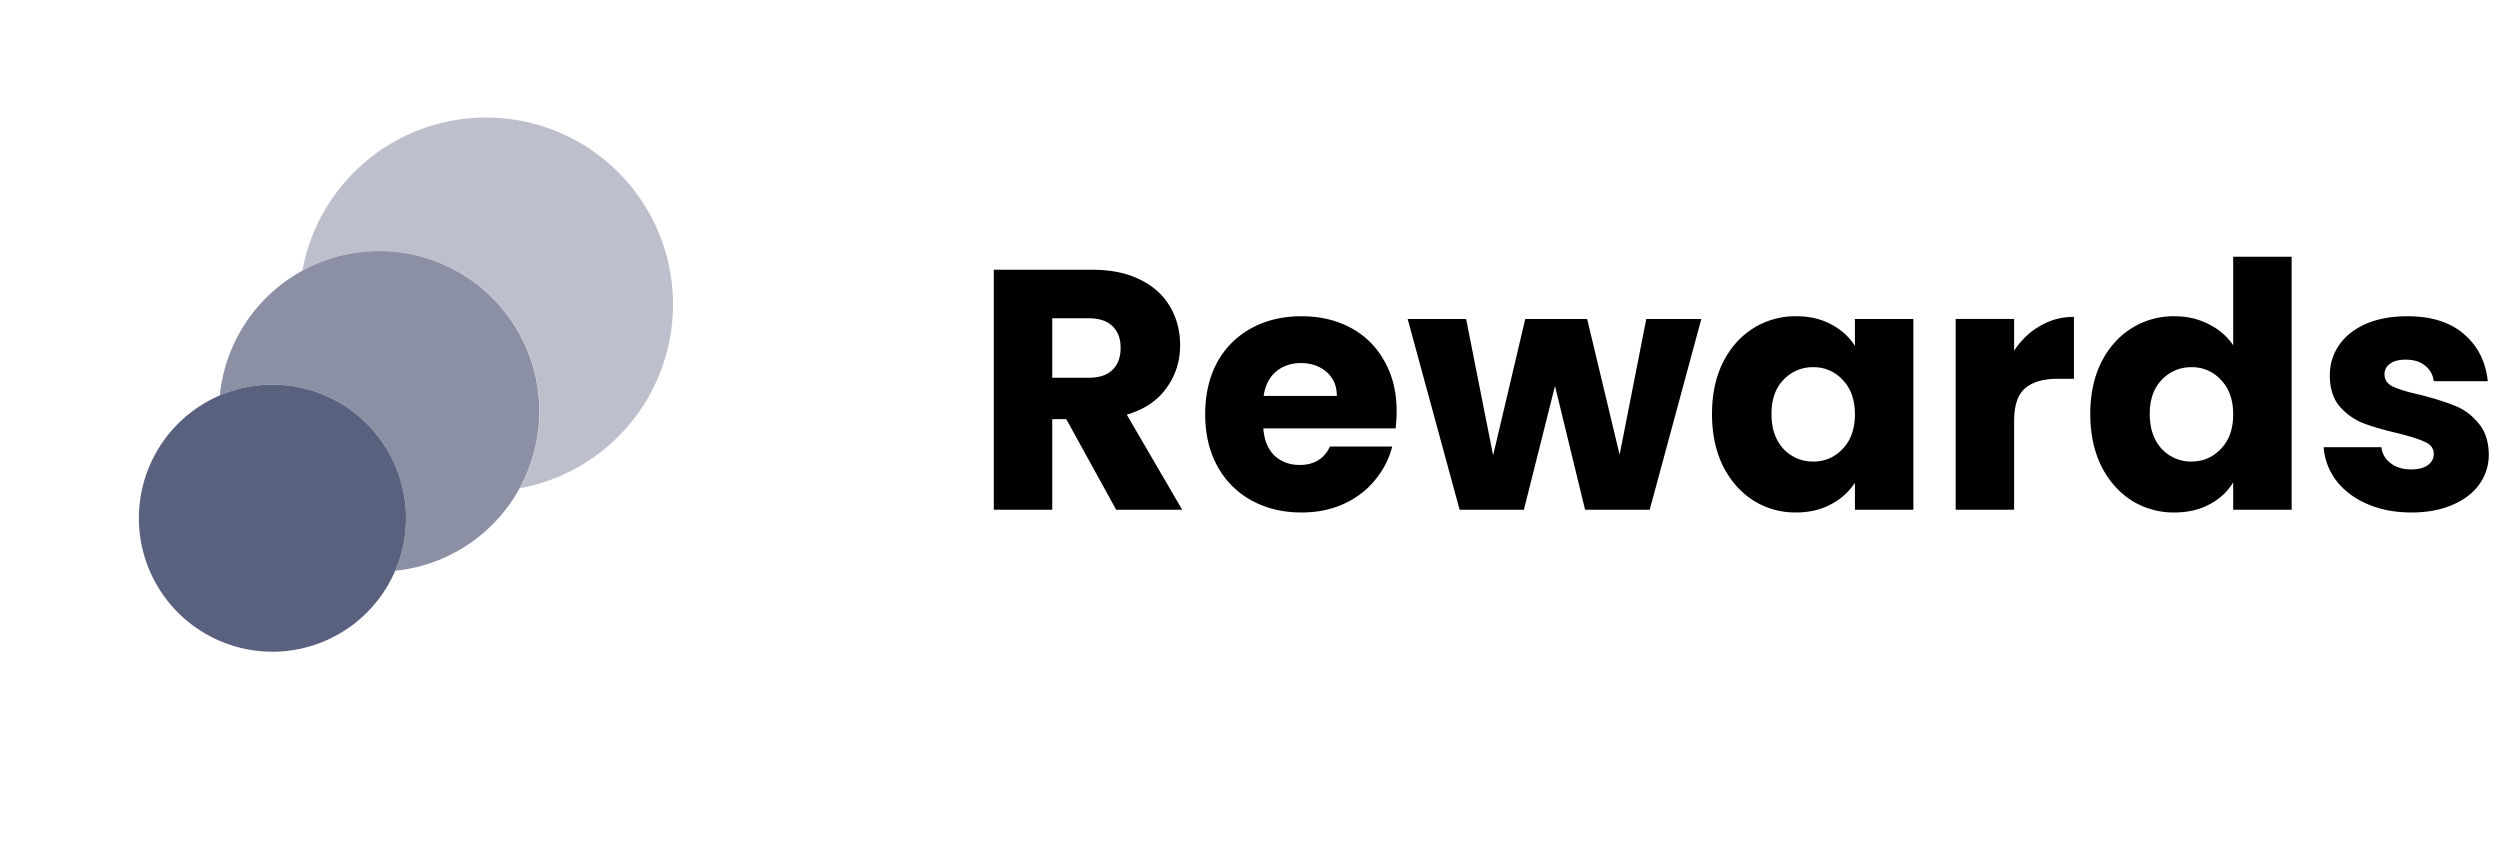 <svg width="117" height="40" fill="none" xmlns="http://www.w3.org/2000/svg"><path d="M22.75 5.5a8.747 8.747 0 00-8.6 7.17 7.5 7.5 0 0110.18 10.18A8.747 8.747 0 0022.75 5.5z" fill="#5A617F" fill-opacity=".4"/><path d="M12.75 30.5a6.25 6.25 0 100-12.5 6.25 6.25 0 000 12.5z" fill="#5A617F"/><path d="M17.75 11.75a7.5 7.5 0 00-7.463 6.757 6.247 6.247 0 018.206 8.205 7.5 7.5 0 00-.743-14.962z" fill="#5A617F" fill-opacity=".7"/><path d="M112.86 23.984c-.779 0-1.472-.134-2.08-.4-.608-.267-1.088-.63-1.44-1.088a2.927 2.927 0 01-.592-1.568h2.704c.032.31.176.56.432.752.256.192.571.288.944.288.341 0 .603-.064.784-.192.192-.139.288-.315.288-.528 0-.256-.133-.443-.4-.56-.267-.128-.699-.267-1.296-.416-.64-.15-1.173-.304-1.6-.464a2.868 2.868 0 01-1.104-.784c-.309-.363-.464-.848-.464-1.456 0-.512.139-.976.416-1.392.288-.427.704-.763 1.248-1.008.555-.245 1.211-.368 1.968-.368 1.12 0 2 .277 2.64.832.651.554 1.024 1.29 1.12 2.208H113.9a1.078 1.078 0 00-.416-.736c-.224-.181-.523-.272-.896-.272-.32 0-.565.064-.736.192a.567.567 0 00-.256.496c0 .256.133.448.4.576.277.128.704.256 1.28.384.661.17 1.2.341 1.616.512.416.16.779.427 1.088.8.32.362.485.853.496 1.472 0 .523-.149.992-.448 1.408-.288.405-.709.725-1.264.96-.544.234-1.179.352-1.904.352zm-15.035-4.608c0-.918.17-1.723.512-2.416.352-.694.826-1.227 1.424-1.6a3.698 3.698 0 012-.56c.586 0 1.12.122 1.6.368.49.245.874.576 1.152.992v-4.144h2.736v11.84h-2.736v-1.28a2.774 2.774 0 01-1.104 1.024c-.47.256-1.019.384-1.648.384a3.697 3.697 0 01-2-.56c-.598-.384-1.072-.923-1.424-1.616-.342-.704-.512-1.515-.512-2.432zm6.688.016c0-.683-.192-1.222-.576-1.616a1.821 1.821 0 00-1.376-.592 1.87 1.87 0 00-1.392.592c-.374.384-.56.917-.56 1.6 0 .682.186 1.226.56 1.632a1.87 1.87 0 001.392.592c.544 0 1.002-.198 1.376-.592.384-.395.576-.934.576-1.616zM94.26 16.415c.32-.49.72-.875 1.2-1.152a3.05 3.05 0 011.6-.432v2.896h-.751c-.683 0-1.195.15-1.536.448-.341.288-.512.8-.512 1.536v4.144h-2.736v-8.928h2.736v1.488zm-14.138 2.961c0-.918.17-1.723.512-2.416.352-.694.826-1.227 1.424-1.6a3.697 3.697 0 012-.56c.629 0 1.178.128 1.648.384.48.256.848.592 1.104 1.008v-1.264h2.736v8.928H86.81v-1.264a2.94 2.94 0 01-1.12 1.008c-.47.256-1.02.384-1.648.384a3.669 3.669 0 01-1.984-.56c-.598-.384-1.072-.923-1.424-1.616-.342-.704-.512-1.515-.512-2.432zm6.688.016c0-.683-.192-1.221-.576-1.616a1.82 1.82 0 00-1.376-.592 1.87 1.87 0 00-1.392.592c-.374.384-.56.917-.56 1.6 0 .682.186 1.226.56 1.632a1.87 1.87 0 001.392.592 1.82 1.82 0 001.376-.592c.384-.395.576-.933.576-1.616zm-7.188-4.464l-2.416 8.928h-3.024l-1.408-5.792-1.456 5.792H68.31l-2.432-8.928h2.736l1.264 6.384 1.504-6.384h2.896l1.52 6.352 1.248-6.352h2.576zm-14.259 4.32c0 .256-.016.522-.048.8h-6.192c.043.555.219.981.528 1.28.32.288.71.432 1.168.432.682 0 1.157-.288 1.424-.864h2.912a3.943 3.943 0 01-.816 1.584c-.384.47-.87.837-1.456 1.104-.587.267-1.243.4-1.968.4-.875 0-1.654-.187-2.336-.56a3.984 3.984 0 01-1.6-1.6c-.384-.694-.576-1.504-.576-2.432 0-.928.187-1.739.56-2.432a3.984 3.984 0 011.6-1.6c.682-.373 1.466-.56 2.352-.56.864 0 1.632.181 2.304.544a3.86 3.86 0 011.568 1.552c.384.672.576 1.456.576 2.352zm-2.8-.72c0-.47-.16-.843-.48-1.12-.32-.277-.72-.416-1.2-.416-.459 0-.848.133-1.168.4-.31.267-.502.645-.576 1.136h3.424zm-10.326 5.327l-2.336-4.24h-.656v4.24H46.51V12.623h4.592c.886 0 1.638.155 2.256.464.63.31 1.099.736 1.408 1.28.31.533.464 1.13.464 1.792 0 .747-.213 1.413-.64 2-.416.587-1.034 1.003-1.856 1.248l2.592 4.448h-3.088zm-2.992-6.176h1.696c.502 0 .875-.123 1.12-.368.256-.245.384-.592.384-1.04 0-.427-.128-.763-.384-1.008-.245-.245-.618-.368-1.12-.368h-1.696v2.784z" fill="#000"/></svg>